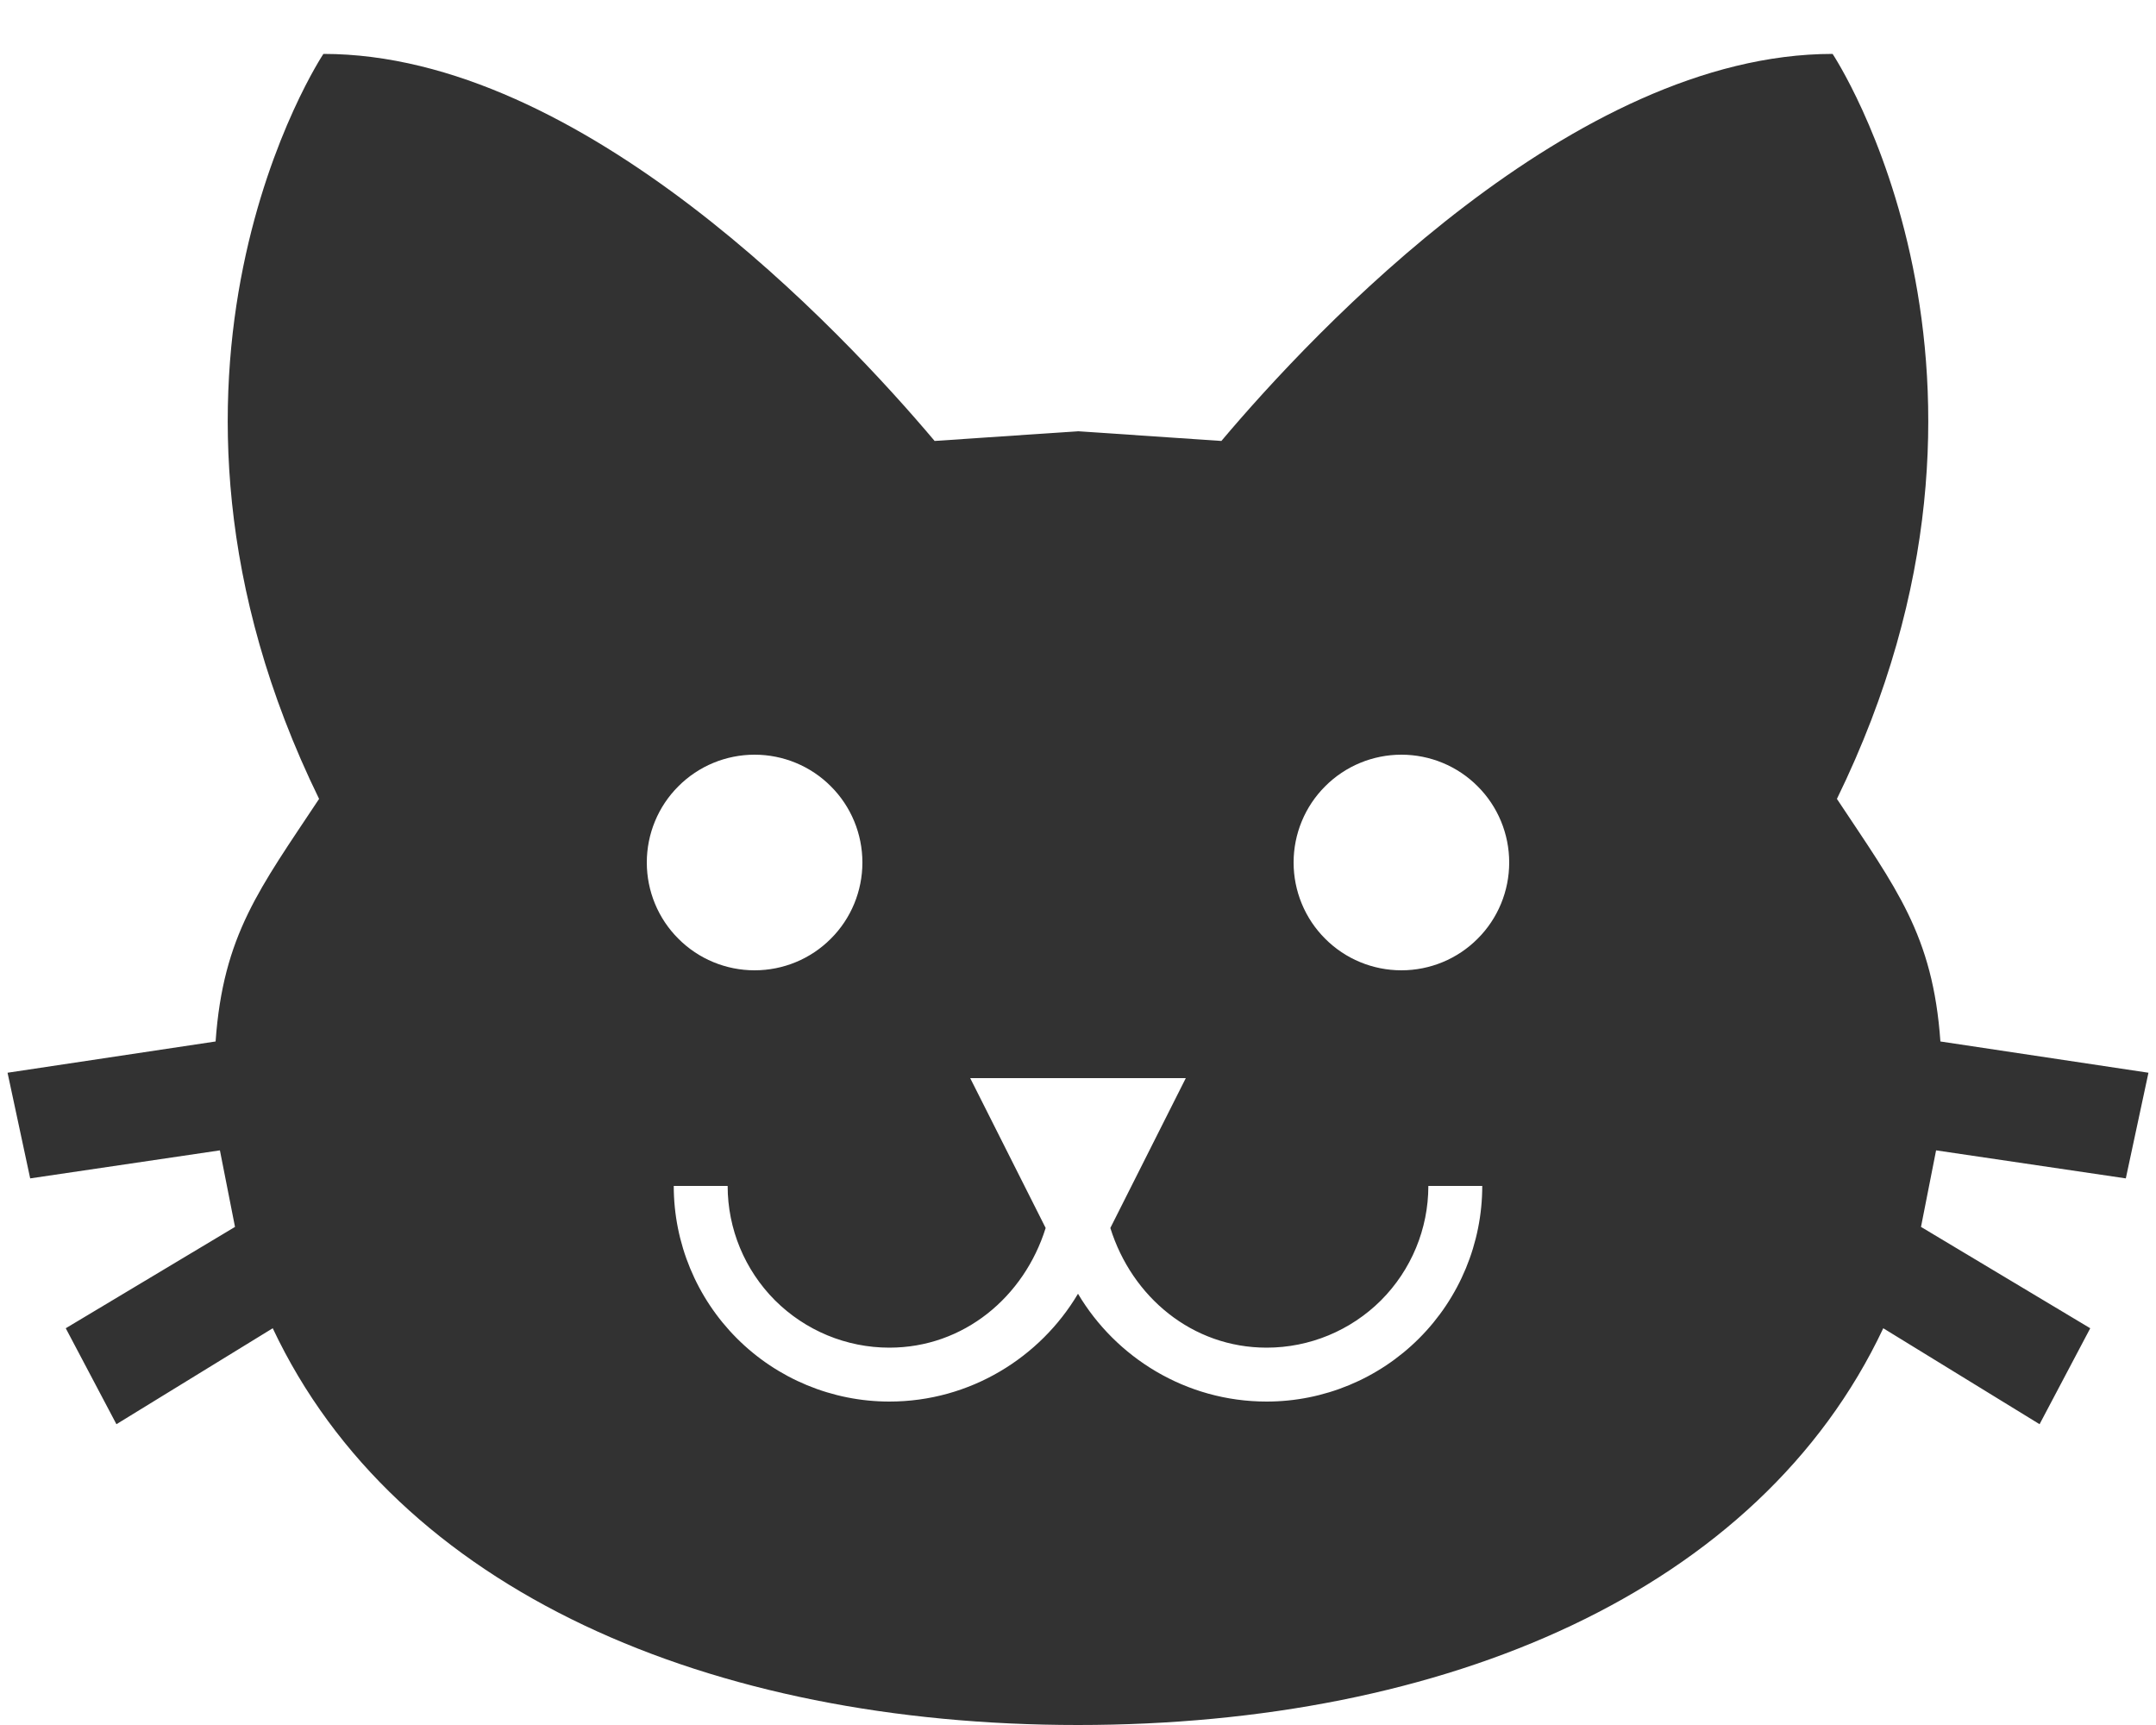 <?xml version="1.0" encoding="UTF-8"?> <svg xmlns="http://www.w3.org/2000/svg" width="20" height="16" viewBox="0 0 20 16" fill="none"><path d="M10 4L8.67 4.09C7.81 3.07 5.4 0.5 3 0.5C3 0.5 1.03 3.46 2.96 7.41C2.41 8.24 2.07 8.67 2 9.66L0.07 9.95L0.28 10.93L2.04 10.67L2.18 11.38L0.61 12.32L1.08 13.21L2.53 12.32C3.68 14.76 6.59 16 10 16C13.41 16 16.32 14.76 17.47 12.32L18.92 13.21L19.39 12.32L17.82 11.38L17.96 10.67L19.72 10.93L19.93 9.95L18 9.66C17.93 8.67 17.59 8.24 17.04 7.41C18.97 3.46 17 0.5 17 0.5C14.6 0.5 12.19 3.07 11.33 4.09L10 4ZM7 7C7.265 7 7.52 7.105 7.707 7.293C7.895 7.48 8 7.735 8 8C8 8.265 7.895 8.52 7.707 8.707C7.52 8.895 7.265 9 7 9C6.735 9 6.48 8.895 6.293 8.707C6.105 8.52 6 8.265 6 8C6 7.735 6.105 7.48 6.293 7.293C6.48 7.105 6.735 7 7 7ZM13 7C13.265 7 13.52 7.105 13.707 7.293C13.895 7.48 14 7.735 14 8C14 8.265 13.895 8.52 13.707 8.707C13.52 8.895 13.265 9 13 9C12.735 9 12.48 8.895 12.293 8.707C12.105 8.52 12 8.265 12 8C12 7.735 12.105 7.48 12.293 7.293C12.48 7.105 12.735 7 13 7ZM9 10H11L10.3 11.39C10.5 12.03 11.06 12.5 11.75 12.5C12.148 12.5 12.529 12.342 12.811 12.061C13.092 11.779 13.25 11.398 13.25 11H13.75C13.75 11.53 13.539 12.039 13.164 12.414C12.789 12.789 12.28 13 11.75 13C11 13 10.35 12.59 10 12C9.65 12.59 9 13 8.25 13C7.72 13 7.211 12.789 6.836 12.414C6.461 12.039 6.25 11.53 6.25 11H6.75C6.75 11.398 6.908 11.779 7.189 12.061C7.471 12.342 7.852 12.5 8.25 12.5C8.94 12.5 9.5 12.03 9.7 11.39L9 10Z" fill="#323232"></path></svg> 